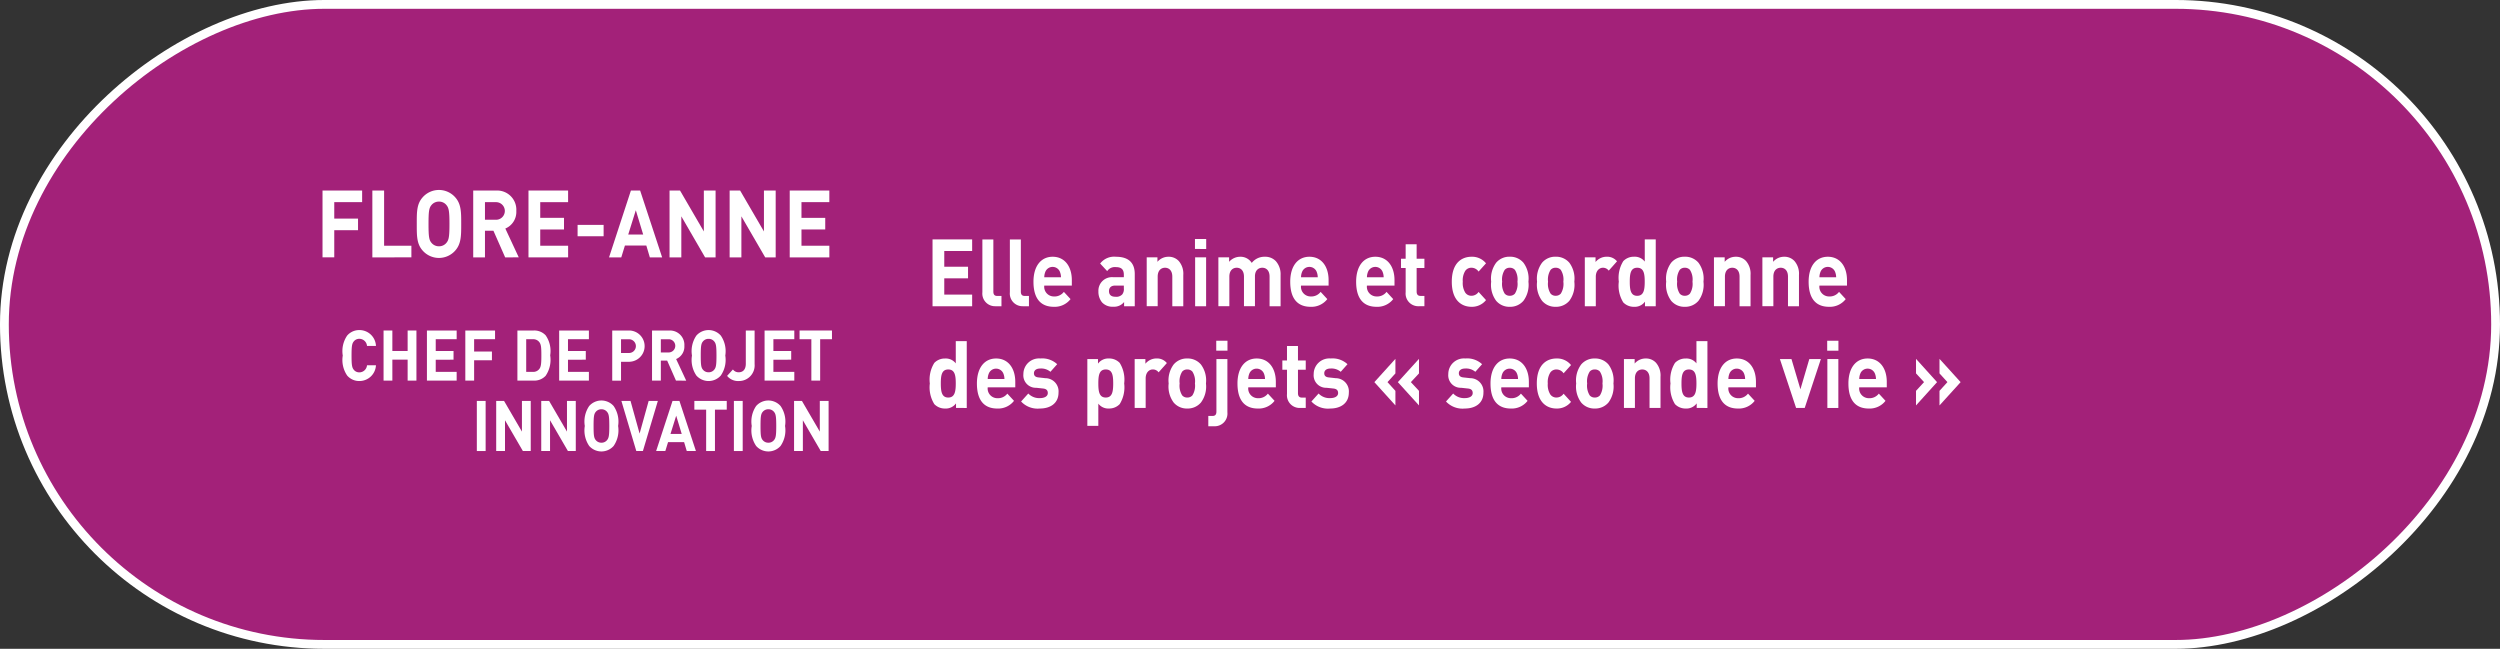 <svg id="Calque_1" data-name="Calque 1" xmlns="http://www.w3.org/2000/svg" viewBox="0 0 284.005 73.704">
  <rect x="0" y="0" width="284.005" height="73.704" fill="#333333" stroke="none"/>
  <defs>
    <style>
      .cls-1 {
        fill: #a32179;
        stroke: #fff;
        stroke-miterlimit: 10;
      }

      .cls-2 {
        fill: #fff;
      }
    </style>
  </defs>
  <title>1d5b3526-2878-4542-b37b-91394e1bf52f</title>
  <rect class="cls-1" x="105.65" y="-104.65" width="72.704" height="283.005" rx="36.352" ry="36.352" transform="translate(178.854 -105.15) rotate(90)"/>
  <g>
    <path class="cls-2" d="M37.973,22.966v1.866h2.7v1.323h-2.7v3.082H36.639V21.644h4.5v1.322Z"/>
    <path class="cls-2" d="M42.3,29.238V21.644h1.335v6.271h3.1v1.322Z"/>
    <path class="cls-2" d="M51.712,28.47a2.466,2.466,0,0,1-3.694,0c-.691-.769-.672-1.718-.672-3.029s-.02-2.262.672-3.029a2.466,2.466,0,0,1,3.694,0c.691.768.682,1.717.682,3.029S52.4,27.7,51.712,28.47Zm-.988-5.163a1.061,1.061,0,0,0-.854-.405,1.08,1.08,0,0,0-.863.405c-.259.32-.326.673-.326,2.134s.067,1.813.326,2.133a1.08,1.08,0,0,0,.863.405,1.061,1.061,0,0,0,.854-.405c.259-.319.336-.672.336-2.133S50.983,23.628,50.724,23.307Z"/>
    <path class="cls-2" d="M57.387,29.238l-1.335-3.029h-.959v3.029H53.758V21.644h2.679a2.18,2.18,0,0,1,2.217,2.325,2.04,2.04,0,0,1-1.248,1.994l1.526,3.274ZM56.35,22.966H55.093v2H56.35a1,1,0,0,0,0-2Z"/>
    <path class="cls-2" d="M60.037,29.238V21.644h4.5v1.322H61.372v1.781h2.7V26.07h-2.7v1.846h3.167v1.322Z"/>
    <path class="cls-2" d="M65.616,26.839V25.548h2.956v1.291Z"/>
    <path class="cls-2" d="M73.823,29.238l-.4-1.344H70.992l-.413,1.344H69.188l2.485-7.594H72.72l2.5,7.594ZM72.23,23.883l-.863,2.763h1.7Z"/>
    <path class="cls-2" d="M80.1,29.238,77.4,24.577v4.661H76.062V21.644h1.19l2.706,4.65v-4.65h1.334v7.594Z"/>
    <path class="cls-2" d="M86.929,29.238l-2.706-4.661v4.661H82.888V21.644h1.19l2.707,4.65v-4.65h1.334v7.594Z"/>
    <path class="cls-2" d="M89.714,29.238V21.644h4.5v1.322H91.049v1.781h2.7V26.07h-2.7v1.846h3.167v1.322Z"/>
    <path class="cls-2" d="M40.822,43.286a1.8,1.8,0,0,1-1.383-.623,3.123,3.123,0,0,1-.5-2.271,3.12,3.12,0,0,1,.5-2.271,1.8,1.8,0,0,1,1.383-.624,1.876,1.876,0,0,1,1.887,1.8H41.693a.88.88,0,0,0-.864-.808.788.788,0,0,0-.641.3c-.194.239-.252.512-.252,1.606s.058,1.367.252,1.607a.791.791,0,0,0,.641.3.88.88,0,0,0,.864-.808h1.016A1.88,1.88,0,0,1,40.822,43.286Z"/>
    <path class="cls-2" d="M46.308,43.238V40.855H44.573v2.383h-1V37.546h1v2.326h1.735V37.546h1v5.692Z"/>
    <path class="cls-2" d="M48.5,43.238V37.546h3.378v.991H49.5v1.335h2.023v.991H49.5v1.384h2.377v.991Z"/>
    <path class="cls-2" d="M53.861,38.537v1.4h2.023v.991H53.861v2.311h-1V37.546h3.378v.991Z"/>
    <path class="cls-2" d="M61.983,42.694a1.764,1.764,0,0,1-1.354.544H58.778V37.546h1.851a1.763,1.763,0,0,1,1.354.543,3.1,3.1,0,0,1,.519,2.279A3.219,3.219,0,0,1,61.983,42.694Zm-.7-3.806a.858.858,0,0,0-.749-.352h-.756v3.71h.756a.858.858,0,0,0,.749-.352c.188-.256.217-.664.217-1.527S61.471,39.144,61.283,38.888Z"/>
    <path class="cls-2" d="M63.522,43.238V37.546H66.9v.991H64.524v1.335h2.023v.991H64.524v1.384H66.9v.991Z"/>
    <path class="cls-2" d="M71.536,41.1H70.55v2.143h-1V37.546h1.988a1.777,1.777,0,0,1,0,3.55Zm-.051-2.559H70.55V40.1h.936a.78.78,0,0,0,0-1.559Z"/>
    <path class="cls-2" d="M76.792,43.238l-1-2.271h-.72v2.271h-1V37.546h2.01a1.635,1.635,0,0,1,1.664,1.742,1.528,1.528,0,0,1-.937,1.5l1.146,2.455Zm-.777-4.7h-.943v1.5h.943a.752.752,0,0,0,0-1.5Z"/>
    <path class="cls-2" d="M81.883,42.663a1.855,1.855,0,0,1-2.773,0,3.123,3.123,0,0,1-.5-2.271,3.119,3.119,0,0,1,.5-2.271,1.853,1.853,0,0,1,2.773,0,3.12,3.12,0,0,1,.511,2.271A3.123,3.123,0,0,1,81.883,42.663Zm-.742-3.87a.8.8,0,0,0-.641-.3.808.808,0,0,0-.648.3c-.194.239-.245.5-.245,1.6s.051,1.359.245,1.6a.811.811,0,0,0,.648.3.8.8,0,0,0,.641-.3c.194-.24.252-.5.252-1.6S81.335,39.032,81.141,38.793Z"/>
    <path class="cls-2" d="M83.92,43.286A1.6,1.6,0,0,1,82.6,42.7l.662-.728a.786.786,0,0,0,.656.32c.489,0,.807-.32.807-.976V37.546h1v3.821A1.777,1.777,0,0,1,83.92,43.286Z"/>
    <path class="cls-2" d="M86.857,43.238V37.546h3.378v.991H87.859v1.335h2.023v.991H87.859v1.384h2.376v.991Z"/>
    <path class="cls-2" d="M93.172,38.537v4.7h-1v-4.7h-1.34v-.991h3.681v.991Z"/>
    <path class="cls-2" d="M54.169,51.238V45.546h1v5.692Z"/>
    <path class="cls-2" d="M59.4,51.238l-2.031-3.494v3.494h-1V45.546h.893l2.031,3.485V45.546h1v5.692Z"/>
    <path class="cls-2" d="M64.517,51.238l-2.031-3.494v3.494h-1V45.546h.893l2.031,3.485V45.546h1v5.692Z"/>
    <path class="cls-2" d="M69.708,50.663a1.855,1.855,0,0,1-2.773,0,3.123,3.123,0,0,1-.5-2.271,3.119,3.119,0,0,1,.5-2.271,1.853,1.853,0,0,1,2.773,0,3.12,3.12,0,0,1,.511,2.271A3.123,3.123,0,0,1,69.708,50.663Zm-.742-3.87a.8.8,0,0,0-.641-.3.808.808,0,0,0-.648.3c-.194.239-.245.5-.245,1.6s.051,1.359.245,1.6a.811.811,0,0,0,.648.3.8.8,0,0,0,.641-.3c.194-.24.252-.5.252-1.6S69.16,47.032,68.966,46.793Z"/>
    <path class="cls-2" d="M73.034,51.238h-.749l-1.693-5.692h1.037l1.03,3.709,1.03-3.709h1.044Z"/>
    <path class="cls-2" d="M78.017,51.238l-.3-1.008H75.893l-.31,1.008H74.538L76.4,45.546h.785l1.873,5.692Zm-1.2-4.014-.648,2.07h1.275Z"/>
    <path class="cls-2" d="M81.22,46.537v4.7h-1v-4.7H78.88v-.991h3.68v.991Z"/>
    <path class="cls-2" d="M83.372,51.238V45.546h1v5.692Z"/>
    <path class="cls-2" d="M88.673,50.663a1.855,1.855,0,0,1-2.773,0,3.123,3.123,0,0,1-.5-2.271,3.119,3.119,0,0,1,.5-2.271,1.853,1.853,0,0,1,2.773,0,3.12,3.12,0,0,1,.511,2.271A3.123,3.123,0,0,1,88.673,50.663Zm-.742-3.87a.8.8,0,0,0-.641-.3.808.808,0,0,0-.648.3c-.194.239-.245.5-.245,1.6s.051,1.359.245,1.6a.811.811,0,0,0,.648.3.8.8,0,0,0,.641-.3c.194-.24.252-.5.252-1.6S88.125,47.032,87.931,46.793Z"/>
    <path class="cls-2" d="M93.238,51.238l-2.031-3.494v3.494h-1V45.546H91.1l2.031,3.485V45.546h1v5.692Z"/>
  </g>
  <g>
    <path class="cls-2" d="M105.938,34.789V27.195h4.5v1.322h-3.167V30.3h2.7v1.322h-2.7v1.846h3.167v1.322Z"/>
    <path class="cls-2" d="M113.061,34.789A1.442,1.442,0,0,1,111.6,33.2v-6h1.247v5.919c0,.331.125.5.441.5h.48v1.173Z"/>
    <path class="cls-2" d="M116.182,34.789a1.443,1.443,0,0,1-1.459-1.589v-6h1.248v5.919c0,.331.124.5.441.5h.479v1.173Z"/>
    <path class="cls-2" d="M118.631,32.442a1.1,1.1,0,0,0,1.094,1.237,1.325,1.325,0,0,0,1.133-.522l.758.821a2.275,2.275,0,0,1-1.9.875c-1.181,0-2.312-.6-2.312-2.849,0-1.812.883-2.837,2.179-2.837,1.392,0,2.179,1.131,2.179,2.656v.618Zm1.785-1.546a.893.893,0,0,0-1.67,0,1.648,1.648,0,0,0-.115.6h1.9A1.69,1.69,0,0,0,120.416,30.9Z"/>
    <path class="cls-2" d="M127.7,34.789v-.479a1.447,1.447,0,0,1-1.229.533,1.605,1.605,0,0,1-1.276-.491,1.9,1.9,0,0,1-.413-1.248,1.541,1.541,0,0,1,1.708-1.61h1.181v-.277c0-.607-.269-.874-.931-.874a1.033,1.033,0,0,0-.96.458l-.8-.863a2,2,0,0,1,1.8-.769c1.4,0,2.131.661,2.131,1.963v3.658Zm-.029-2.347h-.988c-.451,0-.7.234-.7.63s.229.64.72.64a.927.927,0,0,0,.787-.267.986.986,0,0,0,.182-.7Z"/>
    <path class="cls-2" d="M133.176,34.789V31.429c0-.758-.433-1.014-.826-1.014s-.835.256-.835,1.014v3.359h-1.247V29.232h1.219v.512a1.631,1.631,0,0,1,1.248-.576,1.535,1.535,0,0,1,1.18.491,2.2,2.2,0,0,1,.509,1.578v3.552Z"/>
    <path class="cls-2" d="M135.75,28.283V27.152h1.276v1.131Zm.019,6.506V29.232h1.248v5.557Z"/>
    <path class="cls-2" d="M144.226,34.789V31.429c0-.758-.433-1.014-.826-1.014s-.835.256-.835.981v3.392h-1.247V31.429c0-.758-.433-1.014-.826-1.014s-.835.256-.835,1.014v3.359h-1.247V29.232h1.219v.512a1.667,1.667,0,0,1,1.248-.576,1.5,1.5,0,0,1,1.324.7,1.822,1.822,0,0,1,1.5-.7,1.645,1.645,0,0,1,1.229.491,2.224,2.224,0,0,1,.547,1.578v3.552Z"/>
    <path class="cls-2" d="M147.8,32.442a1.1,1.1,0,0,0,1.094,1.237,1.325,1.325,0,0,0,1.133-.522l.758.821a2.275,2.275,0,0,1-1.9.875c-1.181,0-2.312-.6-2.312-2.849,0-1.812.883-2.837,2.179-2.837,1.392,0,2.179,1.131,2.179,2.656v.618Zm1.785-1.546a.893.893,0,0,0-1.67,0,1.648,1.648,0,0,0-.115.6h1.9A1.69,1.69,0,0,0,149.584,30.9Z"/>
    <path class="cls-2" d="M155.287,32.442a1.1,1.1,0,0,0,1.095,1.237,1.322,1.322,0,0,0,1.132-.522l.759.821a2.275,2.275,0,0,1-1.9.875c-1.181,0-2.313-.6-2.313-2.849,0-1.812.883-2.837,2.179-2.837,1.392,0,2.179,1.131,2.179,2.656v.618Zm1.785-1.546a.893.893,0,0,0-1.67,0,1.668,1.668,0,0,0-.115.6h1.9A1.668,1.668,0,0,0,157.073,30.9Z"/>
    <path class="cls-2" d="M161.134,34.789a1.441,1.441,0,0,1-1.449-1.589V30.448h-.527V29.392h.527V27.75h1.248v1.643h.883v1.056h-.883v2.666c0,.32.134.5.432.5h.451v1.173Z"/>
    <path class="cls-2" d="M167.163,34.853c-1,0-2.236-.6-2.236-2.849s1.238-2.837,2.236-2.837a2.029,2.029,0,0,1,1.651.747l-.845.938a.977.977,0,0,0-.807-.437.833.833,0,0,0-.71.362A2.04,2.04,0,0,0,166.175,32a2.076,2.076,0,0,0,.278,1.237.832.832,0,0,0,.71.363.977.977,0,0,0,.807-.437l.845.928A2.041,2.041,0,0,1,167.163,34.853Z"/>
    <path class="cls-2" d="M173.067,34.171a1.974,1.974,0,0,1-1.555.683,1.953,1.953,0,0,1-1.545-.683A3.046,3.046,0,0,1,169.4,32a3.029,3.029,0,0,1,.566-2.154,1.953,1.953,0,0,1,1.545-.683,1.974,1.974,0,0,1,1.555.683A3.029,3.029,0,0,1,173.633,32,3.046,3.046,0,0,1,173.067,34.171Zm-.969-3.51a.748.748,0,0,0-.586-.245.728.728,0,0,0-.576.245A2.04,2.04,0,0,0,170.649,32a2.07,2.07,0,0,0,.287,1.354.729.729,0,0,0,.576.246.748.748,0,0,0,.586-.246A2.07,2.07,0,0,0,172.386,32,2.04,2.04,0,0,0,172.1,30.661Z"/>
    <path class="cls-2" d="M178.281,34.171a1.977,1.977,0,0,1-1.555.683,1.956,1.956,0,0,1-1.546-.683A3.046,3.046,0,0,1,174.614,32a3.029,3.029,0,0,1,.566-2.154,1.956,1.956,0,0,1,1.546-.683,1.977,1.977,0,0,1,1.555.683A3.029,3.029,0,0,1,178.847,32,3.046,3.046,0,0,1,178.281,34.171Zm-.97-3.51a.746.746,0,0,0-.585-.245.726.726,0,0,0-.576.245A2.04,2.04,0,0,0,175.862,32a2.07,2.07,0,0,0,.288,1.354.726.726,0,0,0,.576.246.746.746,0,0,0,.585-.246A2.064,2.064,0,0,0,177.6,32,2.034,2.034,0,0,0,177.311,30.661Z"/>
    <path class="cls-2" d="M182.755,30.747a.8.8,0,0,0-.663-.331c-.384,0-.806.32-.806,1.024v3.349h-1.248V29.232h1.219v.533a1.621,1.621,0,0,1,1.258-.6,1.435,1.435,0,0,1,1.181.522Z"/>
    <path class="cls-2" d="M186.873,34.789v-.522a1.436,1.436,0,0,1-1.238.587,1.668,1.668,0,0,1-1.229-.5A3.611,3.611,0,0,1,183.9,32a3.579,3.579,0,0,1,.509-2.336,1.649,1.649,0,0,1,1.22-.5,1.429,1.429,0,0,1,1.219.555V27.195h1.247v7.594Zm-.883-4.373c-.749,0-.845.683-.845,1.589s.1,1.6.845,1.6.854-.693.854-1.6S186.74,30.416,185.99,30.416Z"/>
    <path class="cls-2" d="M192.95,34.171a1.974,1.974,0,0,1-1.555.683,1.953,1.953,0,0,1-1.545-.683A3.046,3.046,0,0,1,189.284,32a3.029,3.029,0,0,1,.566-2.154,1.953,1.953,0,0,1,1.545-.683,1.974,1.974,0,0,1,1.555.683A3.029,3.029,0,0,1,193.517,32,3.046,3.046,0,0,1,192.95,34.171Zm-.969-3.51a.748.748,0,0,0-.586-.245.728.728,0,0,0-.576.245A2.04,2.04,0,0,0,190.532,32a2.07,2.07,0,0,0,.287,1.354.729.729,0,0,0,.576.246.748.748,0,0,0,.586-.246A2.07,2.07,0,0,0,192.27,32,2.04,2.04,0,0,0,191.982,30.661Z"/>
    <path class="cls-2" d="M197.617,34.789V31.429c0-.758-.433-1.014-.826-1.014s-.835.256-.835,1.014v3.359h-1.247V29.232h1.219v.512a1.631,1.631,0,0,1,1.248-.576,1.535,1.535,0,0,1,1.18.491,2.2,2.2,0,0,1,.509,1.578v3.552Z"/>
    <path class="cls-2" d="M203.118,34.789V31.429c0-.758-.432-1.014-.825-1.014s-.835.256-.835,1.014v3.359H200.21V29.232h1.219v.512a1.632,1.632,0,0,1,1.248-.576,1.537,1.537,0,0,1,1.181.491,2.2,2.2,0,0,1,.509,1.578v3.552Z"/>
    <path class="cls-2" d="M206.691,32.442a1.1,1.1,0,0,0,1.095,1.237,1.322,1.322,0,0,0,1.132-.522l.759.821a2.275,2.275,0,0,1-1.9.875c-1.181,0-2.313-.6-2.313-2.849,0-1.812.883-2.837,2.179-2.837,1.392,0,2.179,1.131,2.179,2.656v.618Zm1.785-1.546a.893.893,0,0,0-1.67,0,1.668,1.668,0,0,0-.115.6h1.9A1.668,1.668,0,0,0,208.476,30.9Z"/>
    <path class="cls-2" d="M108.606,46.345v-.522a1.436,1.436,0,0,1-1.238.587,1.668,1.668,0,0,1-1.229-.5,3.611,3.611,0,0,1-.509-2.347,3.579,3.579,0,0,1,.509-2.336,1.649,1.649,0,0,1,1.22-.5,1.429,1.429,0,0,1,1.219.555V38.752h1.247v7.594Zm-.883-4.373c-.749,0-.845.683-.845,1.589s.1,1.6.845,1.6.854-.693.854-1.6S108.472,41.972,107.723,41.972Z"/>
    <path class="cls-2" d="M112.207,44a1.1,1.1,0,0,0,1.094,1.237,1.325,1.325,0,0,0,1.133-.522l.758.821a2.275,2.275,0,0,1-1.9.875c-1.181,0-2.312-.6-2.312-2.849,0-1.812.883-2.837,2.179-2.837,1.392,0,2.179,1.131,2.179,2.656V44Zm1.785-1.546a.893.893,0,0,0-1.67,0,1.648,1.648,0,0,0-.115.6h1.9A1.69,1.69,0,0,0,113.992,42.453Z"/>
    <path class="cls-2" d="M118.13,46.41a2.554,2.554,0,0,1-2.131-.8l.816-.906a1.7,1.7,0,0,0,1.334.522c.432,0,.883-.16.883-.576,0-.277-.134-.469-.527-.512l-.787-.085a1.416,1.416,0,0,1-1.459-1.558,1.775,1.775,0,0,1,1.929-1.771,2.483,2.483,0,0,1,1.91.65l-.768.864a1.617,1.617,0,0,0-1.161-.373c-.5,0-.711.256-.711.533,0,.2.077.438.519.479l.787.086a1.5,1.5,0,0,1,1.487,1.632C120.251,45.823,119.311,46.41,118.13,46.41Z"/>
    <path class="cls-2" d="M127.2,45.908a1.646,1.646,0,0,1-1.219.5,1.41,1.41,0,0,1-1.209-.555v2.527h-1.248V40.789h1.21v.522a1.452,1.452,0,0,1,1.247-.587,1.649,1.649,0,0,1,1.219.5,3.579,3.579,0,0,1,.509,2.336A3.611,3.611,0,0,1,127.2,45.908Zm-1.583-3.936c-.749,0-.845.683-.845,1.589s.1,1.6.845,1.6.845-.693.845-1.6S126.367,41.972,125.619,41.972Z"/>
    <path class="cls-2" d="M131.619,42.3a.8.8,0,0,0-.662-.331c-.384,0-.807.32-.807,1.024v3.349H128.9V40.789h1.219v.533a1.62,1.62,0,0,1,1.257-.6,1.434,1.434,0,0,1,1.181.522Z"/>
    <path class="cls-2" d="M136.429,45.727a1.974,1.974,0,0,1-1.555.683,1.953,1.953,0,0,1-1.545-.683,3.046,3.046,0,0,1-.566-2.166,3.029,3.029,0,0,1,.566-2.154,1.953,1.953,0,0,1,1.545-.683,1.974,1.974,0,0,1,1.555.683A3.029,3.029,0,0,1,137,43.561,3.046,3.046,0,0,1,136.429,45.727Zm-.969-3.51a.748.748,0,0,0-.586-.245.728.728,0,0,0-.576.245,2.04,2.04,0,0,0-.287,1.344,2.07,2.07,0,0,0,.287,1.354.729.729,0,0,0,.576.246.748.748,0,0,0,.586-.246,2.07,2.07,0,0,0,.288-1.354A2.04,2.04,0,0,0,135.46,42.217Z"/>
    <path class="cls-2" d="M137.976,48.425h-.71V47.252h.48c.316,0,.441-.17.441-.5V40.789h1.247v6.047A1.443,1.443,0,0,1,137.976,48.425Zm.192-8.586V38.709h1.276V39.84Z"/>
    <path class="cls-2" d="M141.807,44a1.1,1.1,0,0,0,1.094,1.237,1.325,1.325,0,0,0,1.133-.522l.758.821a2.275,2.275,0,0,1-1.9.875c-1.181,0-2.312-.6-2.312-2.849,0-1.812.883-2.837,2.179-2.837,1.392,0,2.179,1.131,2.179,2.656V44Zm1.785-1.546a.893.893,0,0,0-1.67,0,1.648,1.648,0,0,0-.115.6h1.9A1.69,1.69,0,0,0,143.592,42.453Z"/>
    <path class="cls-2" d="M147.654,46.345a1.441,1.441,0,0,1-1.449-1.589V42h-.528V40.949h.528V39.306h1.247v1.643h.883V42h-.883v2.666c0,.32.135.5.433.5h.45v1.173Z"/>
    <path class="cls-2" d="M151.11,46.41a2.554,2.554,0,0,1-2.131-.8l.815-.906a1.7,1.7,0,0,0,1.334.522c.433,0,.884-.16.884-.576,0-.277-.135-.469-.528-.512l-.787-.085a1.416,1.416,0,0,1-1.459-1.558,1.776,1.776,0,0,1,1.93-1.771,2.484,2.484,0,0,1,1.91.65l-.769.864a1.617,1.617,0,0,0-1.161-.373c-.5,0-.71.256-.71.533,0,.2.076.438.519.479l.786.086a1.5,1.5,0,0,1,1.488,1.632C153.231,45.823,152.29,46.41,151.11,46.41Z"/>
    <path class="cls-2" d="M156.131,43.412l2.391-2.645v1.653l-.9.991.9.992v1.653Zm2.669,0,2.4-2.645v1.653l-.922.991.922.992v1.653Z"/>
    <path class="cls-2" d="M166.4,46.41a2.554,2.554,0,0,1-2.131-.8l.816-.906a1.7,1.7,0,0,0,1.334.522c.432,0,.883-.16.883-.576,0-.277-.134-.469-.527-.512l-.787-.085a1.416,1.416,0,0,1-1.459-1.558,1.775,1.775,0,0,1,1.929-1.771,2.483,2.483,0,0,1,1.91.65l-.768.864a1.617,1.617,0,0,0-1.161-.373c-.5,0-.711.256-.711.533,0,.2.077.438.519.479l.787.086a1.5,1.5,0,0,1,1.487,1.632C168.525,45.823,167.584,46.41,166.4,46.41Z"/>
    <path class="cls-2" d="M170.552,44a1.1,1.1,0,0,0,1.094,1.237,1.325,1.325,0,0,0,1.133-.522l.758.821a2.275,2.275,0,0,1-1.9.875c-1.181,0-2.312-.6-2.312-2.849,0-1.812.883-2.837,2.179-2.837,1.392,0,2.179,1.131,2.179,2.656V44Zm1.785-1.546a.893.893,0,0,0-1.67,0,1.648,1.648,0,0,0-.115.6h1.9A1.69,1.69,0,0,0,172.337,42.453Z"/>
    <path class="cls-2" d="M176.821,46.41c-1,0-2.236-.6-2.236-2.849s1.238-2.837,2.236-2.837a2.029,2.029,0,0,1,1.651.747l-.845.938a.977.977,0,0,0-.807-.437.833.833,0,0,0-.71.362,2.04,2.04,0,0,0-.278,1.227,2.076,2.076,0,0,0,.278,1.237.832.832,0,0,0,.71.363.977.977,0,0,0,.807-.437l.845.928A2.041,2.041,0,0,1,176.821,46.41Z"/>
    <path class="cls-2" d="M182.724,45.727a1.974,1.974,0,0,1-1.555.683,1.953,1.953,0,0,1-1.545-.683,3.046,3.046,0,0,1-.566-2.166,3.029,3.029,0,0,1,.566-2.154,1.953,1.953,0,0,1,1.545-.683,1.974,1.974,0,0,1,1.555.683,3.029,3.029,0,0,1,.566,2.154A3.046,3.046,0,0,1,182.724,45.727Zm-.969-3.51a.748.748,0,0,0-.586-.245.728.728,0,0,0-.576.245,2.04,2.04,0,0,0-.287,1.344,2.07,2.07,0,0,0,.287,1.354.729.729,0,0,0,.576.246.748.748,0,0,0,.586-.246,2.07,2.07,0,0,0,.288-1.354A2.04,2.04,0,0,0,181.755,42.217Z"/>
    <path class="cls-2" d="M187.391,46.345V42.986c0-.758-.433-1.014-.826-1.014s-.835.256-.835,1.014v3.359h-1.247V40.789H185.7V41.3a1.631,1.631,0,0,1,1.248-.576,1.535,1.535,0,0,1,1.18.491,2.2,2.2,0,0,1,.509,1.578v3.552Z"/>
    <path class="cls-2" d="M192.748,46.345v-.522a1.437,1.437,0,0,1-1.238.587,1.668,1.668,0,0,1-1.229-.5,3.611,3.611,0,0,1-.509-2.347,3.579,3.579,0,0,1,.509-2.336,1.649,1.649,0,0,1,1.219-.5,1.428,1.428,0,0,1,1.219.555V38.752h1.248v7.594Zm-.883-4.373c-.749,0-.845.683-.845,1.589s.1,1.6.845,1.6.854-.693.854-1.6S192.614,41.972,191.865,41.972Z"/>
    <path class="cls-2" d="M196.349,44a1.1,1.1,0,0,0,1.095,1.237,1.322,1.322,0,0,0,1.132-.522l.759.821a2.275,2.275,0,0,1-1.9.875c-1.181,0-2.313-.6-2.313-2.849,0-1.812.883-2.837,2.179-2.837,1.392,0,2.179,1.131,2.179,2.656V44Zm1.785-1.546a.893.893,0,0,0-1.67,0,1.668,1.668,0,0,0-.115.6h1.9A1.668,1.668,0,0,0,198.134,42.453Z"/>
    <path class="cls-2" d="M205.019,46.345h-.979L202.2,40.789h1.315l1.017,3.435,1.008-3.435h1.315Z"/>
    <path class="cls-2" d="M207.573,39.84V38.709h1.276V39.84Zm.019,6.506V40.789h1.248v5.557Z"/>
    <path class="cls-2" d="M211.211,44a1.1,1.1,0,0,0,1.095,1.237,1.322,1.322,0,0,0,1.132-.522l.759.821a2.275,2.275,0,0,1-1.9.875c-1.181,0-2.313-.6-2.313-2.849,0-1.812.883-2.837,2.179-2.837,1.392,0,2.179,1.131,2.179,2.656V44ZM213,42.453a.893.893,0,0,0-1.67,0,1.668,1.668,0,0,0-.115.6h1.9A1.668,1.668,0,0,0,213,42.453Z"/>
    <path class="cls-2" d="M217.663,46.057V44.4l.912-.992-.912-.991V40.767l2.39,2.645Zm2.668,0V44.4l.9-.992-.9-.991V40.767l2.4,2.645Z"/>
  </g>
</svg>
